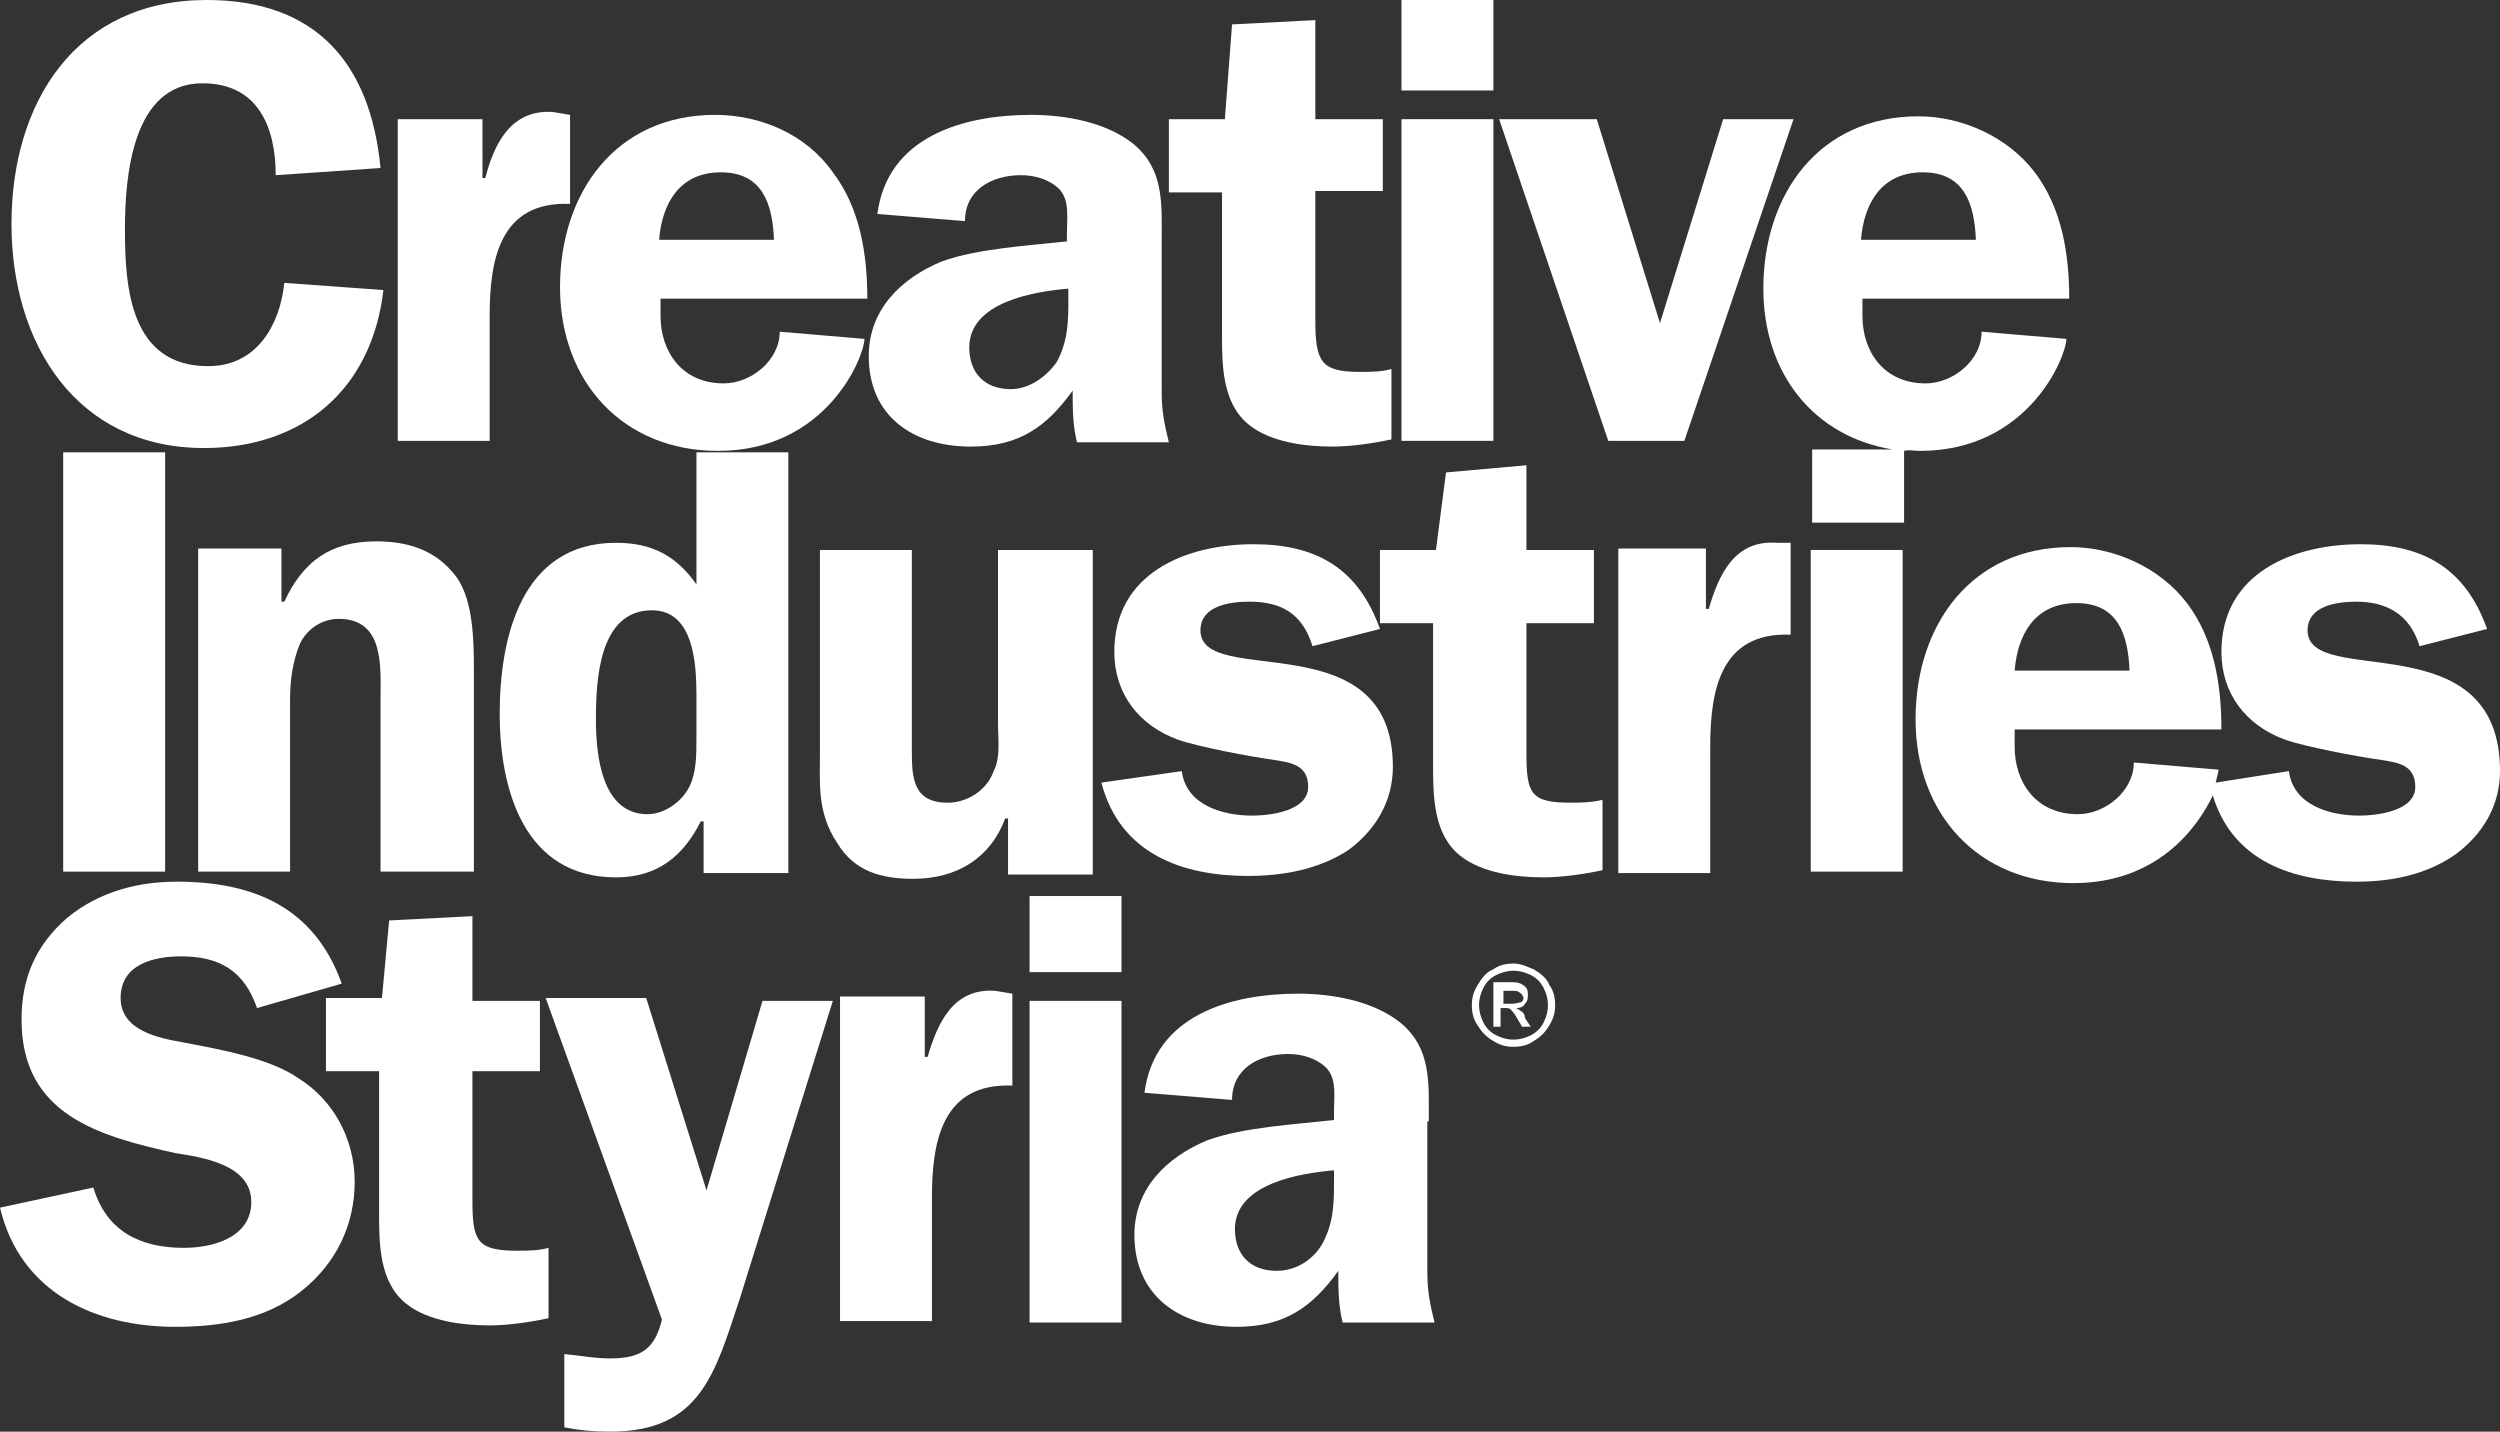 <svg fill="#fff" xmlns="http://www.w3.org/2000/svg" viewBox="0 0 174.1 99.7">
<rect x="0" y="0" width="174.1" height="99.7" fill="#333333" stroke="none"/>
<path class="logo-icon" d="M20.8 75.1c-2-1.4-5.4-2-8-2.5 -1.7-0.3-4.4-0.8-4.4-3.1 0-2.4 2.4-2.9 4.2-2.9 2.7 0 4.4 1 5.3 3.6l5.9-1.7c-1.9-5.3-6.1-7.1-11.5-7.1 -2.7 0-5.4 0.7-7.6 2.5 -2.2 1.9-3.2 4.2-3.2 7.1 0 6.6 5.3 8.1 10.7 9.3 1.9 0.3 5.3 0.8 5.3 3.4 0 2.5-2.7 3.2-4.7 3.2 -3.1 0-5.4-1.2-6.3-4.2L0 84.1c1.4 5.9 6.6 8.3 12.2 8.3 3.1 0 6.3-0.5 8.8-2.5 2.4-1.9 3.7-4.6 3.7-7.6S23.2 76.6 20.8 75.1z"/><path class="st0" d="M32.9 83.6v-9h4.7v-4.9h-4.7v-5.9l-5.8 0.3 -0.5 5.4h-3.9v5.1h3.7v9.8c0 2.2 0 4.9 1.9 6.4 1.5 1.2 3.9 1.5 5.8 1.5 1.2 0 2.7-0.2 4.1-0.5v-4.9c-0.7 0.2-1.5 0.2-2.2 0.2C33.2 87.1 32.9 86.4 32.9 83.6z"/><path class="st0" d="M49.2 82.9l-4.2-13.4H38l8.1 22.4c-0.5 2-1.4 2.7-3.6 2.7 -1.2 0-2-0.2-3.2-0.3v5.1c1 0.2 2 0.3 3.2 0.3 6.3 0 7.3-4.1 9-9.2L58 69.7h-4.9L49.2 82.9z"/><path class="st0" d="M64.6 73.6h-0.2v-4.2h-5.9v0.3V92h6.4v-8.6c0-3.9 0.7-8 5.6-7.8v-6.4L69.3 69C66.4 68.8 65.3 71.2 64.6 73.6z"/><rect x="71.7" y="69.7" class="st0" width="6.4" height="22.4"/><rect x="71.7" y="62.4" class="st0" width="6.4" height="5.3"/><rect x="4.4" y="31.5" class="st0" width="7.1" height="29.2"/><path class="st0" d="M26.6 60.7h6.4V46.8c0-2 0-4.9-1.2-6.6 -1.4-1.9-3.4-2.5-5.6-2.5 -3.2 0-5.1 1.4-6.4 4.2h-0.2v-3.7h-5.8v22.5h6.4v-12c0-1.4 0.2-2.7 0.7-3.9 0.5-1 1.5-1.7 2.7-1.7 3.2 0 2.9 3.4 2.9 5.6V60.7z"/><path class="st0" d="M54.9 60.7V31.5h-6.4v9.2c-1.4-2-3.1-2.9-5.6-2.9 -6.6 0-8.1 6.6-8.1 11.9 0 5.3 1.7 11.4 8.1 11.4 2.9 0 4.7-1.5 5.9-3.9H49v3.6H54.9zM48.5 51.4c0 1.2 0 2.4-0.5 3.4s-1.7 1.9-2.9 1.9c-3.2 0-3.6-4.1-3.6-6.6 0-2.7 0.2-7.6 3.9-7.6 2.9 0 3.1 3.7 3.1 5.9V51.4z"/><path class="st0" d="M63.6 61.2c3.1 0 5.4-1.5 6.4-4.2h0.2v3.9h5.9v-0.2V38.3h-6.6v12c0 1.2 0.2 2.4-0.3 3.4 -0.5 1.4-1.9 2.2-3.2 2.2 -2.4 0-2.5-1.7-2.5-3.6V38.3h-6.4v14.1c0 2.2-0.2 4.2 1.2 6.3C59.5 60.7 61.4 61.2 63.6 61.2z"/><path class="st0" d="M93.9 59.2c1.9-1.4 3.1-3.4 3.1-5.8 0-10.2-13.4-5.4-13.4-9.5 0-1.7 2-2 3.4-2 2.2 0 3.7 0.8 4.4 3.1l4.7-1.2c-1.5-4.2-4.4-5.9-8.8-5.9 -4.7 0-9.7 2-9.7 7.5 0 2.9 1.7 5.1 4.4 6.1 1.4 0.5 5.1 1.2 6.6 1.4 1.2 0.2 2.5 0.3 2.5 1.9 0 1.7-2.7 2-3.9 2 -2 0-4.6-0.7-4.9-3.1l-5.6 0.8C78 59.5 82.4 61 86.9 61 89.5 61 91.9 60.5 93.9 59.2z"/><path class="st0" d="M106.3 52.4v-9h4.7v-5.1h-4.7v-5.9l-5.6 0.5 -0.7 5.4h-3.9v5.1h3.7v9.8c0 2.2 0 4.9 1.9 6.4 1.5 1.2 3.9 1.5 5.8 1.5 1.2 0 2.7-0.2 4.1-0.5v-4.9c-0.8 0.2-1.7 0.2-2.2 0.2C106.6 55.9 106.3 55.3 106.3 52.4z"/><path class="st0" d="M119 42.4h-0.2v-4.2h-6.1v0.2 22.4h6.4V52c0-3.9 0.7-8 5.6-7.8v-6.4h-1C120.8 37.6 119.7 40 119 42.4z"/><rect x="126.1" y="38.3" class="st0" width="6.4" height="22.4"/><path class="st0" d="M160.7 43.9c0-1.7 2-2 3.4-2 2 0 3.7 0.8 4.4 3.1l4.7-1.2c-1.5-4.2-4.4-5.9-8.8-5.9 -4.7 0-9.7 2-9.7 7.5 0 2.9 1.7 5.1 4.4 6.1 1.4 0.5 5.1 1.2 6.6 1.4 1.2 0.2 2.5 0.3 2.5 1.9 0 1.7-2.7 2-3.9 2 -2 0-4.6-0.7-4.9-3.1l-5.1 0.8c0.1-0.4 0.2-0.8 0.2-0.9l-5.9-0.5c0 2-2 3.6-3.9 3.6 -2.9 0-4.4-2.2-4.4-4.7v-1.2h14.4c0-3.1-0.5-6.3-2.4-8.8 -1.9-2.5-5.1-3.9-8.1-3.9 -6.9 0-10.8 5.4-10.8 12s4.4 11.4 11 11.4c5.8 0 8.6-3.8 9.7-6.1 1.4 4.6 5.6 6 10 6 2.5 0 4.9-0.5 6.9-1.9 1.9-1.4 3.1-3.4 3.1-5.8C174.1 43.2 160.7 48 160.7 43.9zM144.6 42c2.9 0 3.6 2.2 3.7 4.7h-8C140.5 44.2 141.7 42 144.6 42z"/><path class="st0" d="M14.2 31.2c6.9 0 11.7-4.1 12.5-11l-6.9-0.5c-0.3 2.9-1.9 5.8-5.3 5.8 -5.4 0-5.8-5.4-5.8-9.5 0-3.7 0.5-10.2 5.4-10.2 3.9 0 5.1 3.1 5.1 6.4l7.3-0.5C25.8 4.4 22 0 14.4 0 5.3 0 0.8 7.1 0.8 15.6 0.8 23.9 5.3 31.2 14.2 31.2z"/><path class="st0" d="M34.1 22c0-3.9 0.7-8 5.6-7.8V8l-1.2-0.2c-2.9-0.2-4.1 2.2-4.7 4.6h-0.2V8.3h-5.9v22.4h6.4V22z"/><path class="st0" d="M50 31.4c7.6 0 10.2-6.6 10.2-7.8l-5.9-0.5c0 2-2 3.6-3.9 3.6 -2.9 0-4.4-2.2-4.4-4.7v-1.2h14.4c0-3.1-0.5-6.3-2.4-8.8C56.1 9.3 52.9 8 49.8 8 42.9 8 39 13.4 39 20S43.4 31.4 50 31.4zM50.2 12c2.9 0 3.6 2.2 3.7 4.7h-8C46.1 14.2 47.3 12 50.2 12z"/><path class="st0" d="M74.4 16.8c-2.7 0.3-6.3 0.5-8.8 1.4 -2.9 1.2-5.1 3.4-5.1 6.6 0 4.2 3.1 6.3 7.1 6.3 3.4 0 5.3-1.4 7.1-3.9 0 1.2 0 2.4 0.3 3.6h6.4c-0.3-1.2-0.5-2.2-0.5-3.4V16.9c0-2.7 0.2-5.1-2-6.9 -1.9-1.5-4.7-2-7.1-2 -4.7 0-10 1.5-10.7 6.9l6.1 0.5c0-2.2 1.9-3.2 3.9-3.2 1 0 2 0.3 2.7 1 0.7 0.8 0.5 2 0.5 3.1V16.8zM74.4 20.8c0 1.5 0 2.9-0.8 4.4 -0.7 1-1.9 1.9-3.2 1.9 -1.9 0-2.9-1.2-2.9-2.9 0-3.2 4.6-3.9 6.9-4.1V20.8z"/><path class="st0" d="M85.1 23.2c0 2.2 0 4.9 1.9 6.4 1.5 1.2 3.9 1.5 5.8 1.5 1.2 0 2.7-0.2 4.1-0.5v-4.9c-0.7 0.2-1.5 0.2-2.2 0.2 -2.7 0-3.1-0.7-3.1-3.6v-9h4.7V8.3h-4.7V1.4l-5.8 0.3 -0.5 6.6h-3.9v5.1h3.7V23.2z"/><rect x="97.6" y="8.3" class="st0" width="6.4" height="22.4"/><rect x="97.6" class="st0" width="6.4" height="6.3"/><polygon class="st0" points="124.9 8.3 120 8.3 115.6 22.5 111.2 8.3 104.4 8.3 112 30.7 117.3 30.7 "/><path class="st0" d="M133.7 31.4c7.6 0 10.2-6.6 10.2-7.8l-5.9-0.5c0 2-2 3.6-3.9 3.6 -2.9 0-4.4-2.2-4.4-4.7v-1.2h14.4c0-3.1-0.5-6.3-2.4-8.8 -1.9-2.5-5.1-3.9-8.1-3.9 -6.9 0-10.8 5.4-10.8 12 0 5.9 3.5 10.3 9 11.2h-5.6v5.1h6.4v-5C132.9 31.3 133.3 31.4 133.7 31.4zM133.9 12c2.9 0 3.6 2.2 3.7 4.7h-8C129.8 14.2 131 12 133.9 12z"/><path class="st0" d="M105.9 70.4c-0.1-0.1-0.2-0.1-0.3-0.2 0.3 0 0.5-0.1 0.6-0.3 0.2-0.2 0.2-0.4 0.2-0.6 0-0.2 0-0.3-0.1-0.5 -0.1-0.1-0.2-0.2-0.4-0.3 -0.2-0.1-0.4-0.1-0.8-0.1h-1.1v3.1h0.5v-1.3h0.3c0.2 0 0.3 0 0.4 0.1 0.1 0.1 0.3 0.3 0.5 0.7l0.3 0.5h0.6l-0.4-0.6C106.2 70.7 106.1 70.5 105.9 70.4zM105.3 69.9h-0.6v-0.9h0.6c0.2 0 0.4 0 0.5 0.1s0.2 0.1 0.2 0.2c0.1 0.1 0.1 0.2 0.1 0.2 0 0.1-0.1 0.3-0.2 0.3C105.8 69.8 105.6 69.9 105.3 69.9z"/><path class="st0" d="M106.8 67.5c-0.5-0.2-0.9-0.4-1.4-0.4 -0.5 0-1 0.1-1.4 0.4 -0.5 0.2-0.8 0.6-1.1 1.1 -0.3 0.5-0.4 0.9-0.4 1.4 0 0.5 0.1 1 0.4 1.4 0.3 0.5 0.6 0.8 1.1 1.1 0.5 0.3 0.9 0.4 1.4 0.4s1-0.1 1.4-0.4c0.5-0.3 0.8-0.6 1.1-1.1 0.3-0.5 0.4-0.9 0.4-1.4 0-0.5-0.1-1-0.4-1.4C107.7 68.1 107.3 67.8 106.8 67.5zM107.5 71.2c-0.2 0.4-0.5 0.7-0.9 0.9 -0.4 0.2-0.8 0.3-1.2 0.3 -0.4 0-0.8-0.1-1.2-0.3 -0.4-0.2-0.7-0.5-0.9-0.9S103 70.4 103 70c0-0.4 0.1-0.8 0.3-1.2 0.2-0.4 0.5-0.7 0.9-0.9 0.4-0.2 0.8-0.3 1.2-0.3 0.4 0 0.8 0.1 1.2 0.3 0.4 0.2 0.7 0.5 0.9 0.9 0.2 0.4 0.3 0.8 0.3 1.2C107.8 70.4 107.7 70.8 107.5 71.2z"/><path class="st0" d="M99.5 78.1c0-2.7 0.2-5.1-2-6.9 -1.9-1.5-4.7-2-7.1-2 -4.7 0-10 1.5-10.7 6.9l6.1 0.5c0-2.2 1.9-3.2 3.9-3.2 1 0 2 0.3 2.7 1 0.7 0.8 0.5 2 0.5 2.9V78c-2.7 0.3-6.3 0.5-8.8 1.4 -2.9 1.2-5.1 3.4-5.1 6.6 0 4.2 3.1 6.4 7.1 6.4 3.4 0 5.3-1.4 7.1-3.9 0 1.2 0 2.4 0.3 3.6h6.4c-0.3-1.2-0.5-2.2-0.5-3.4V78.1zM92.9 82.2c0 1.5 0 2.9-0.8 4.4 -0.7 1.2-1.9 1.9-3.2 1.9 -1.9 0-2.9-1.2-2.9-2.9 0-3.2 4.6-3.9 6.9-4.1V82.2z"/></svg>

